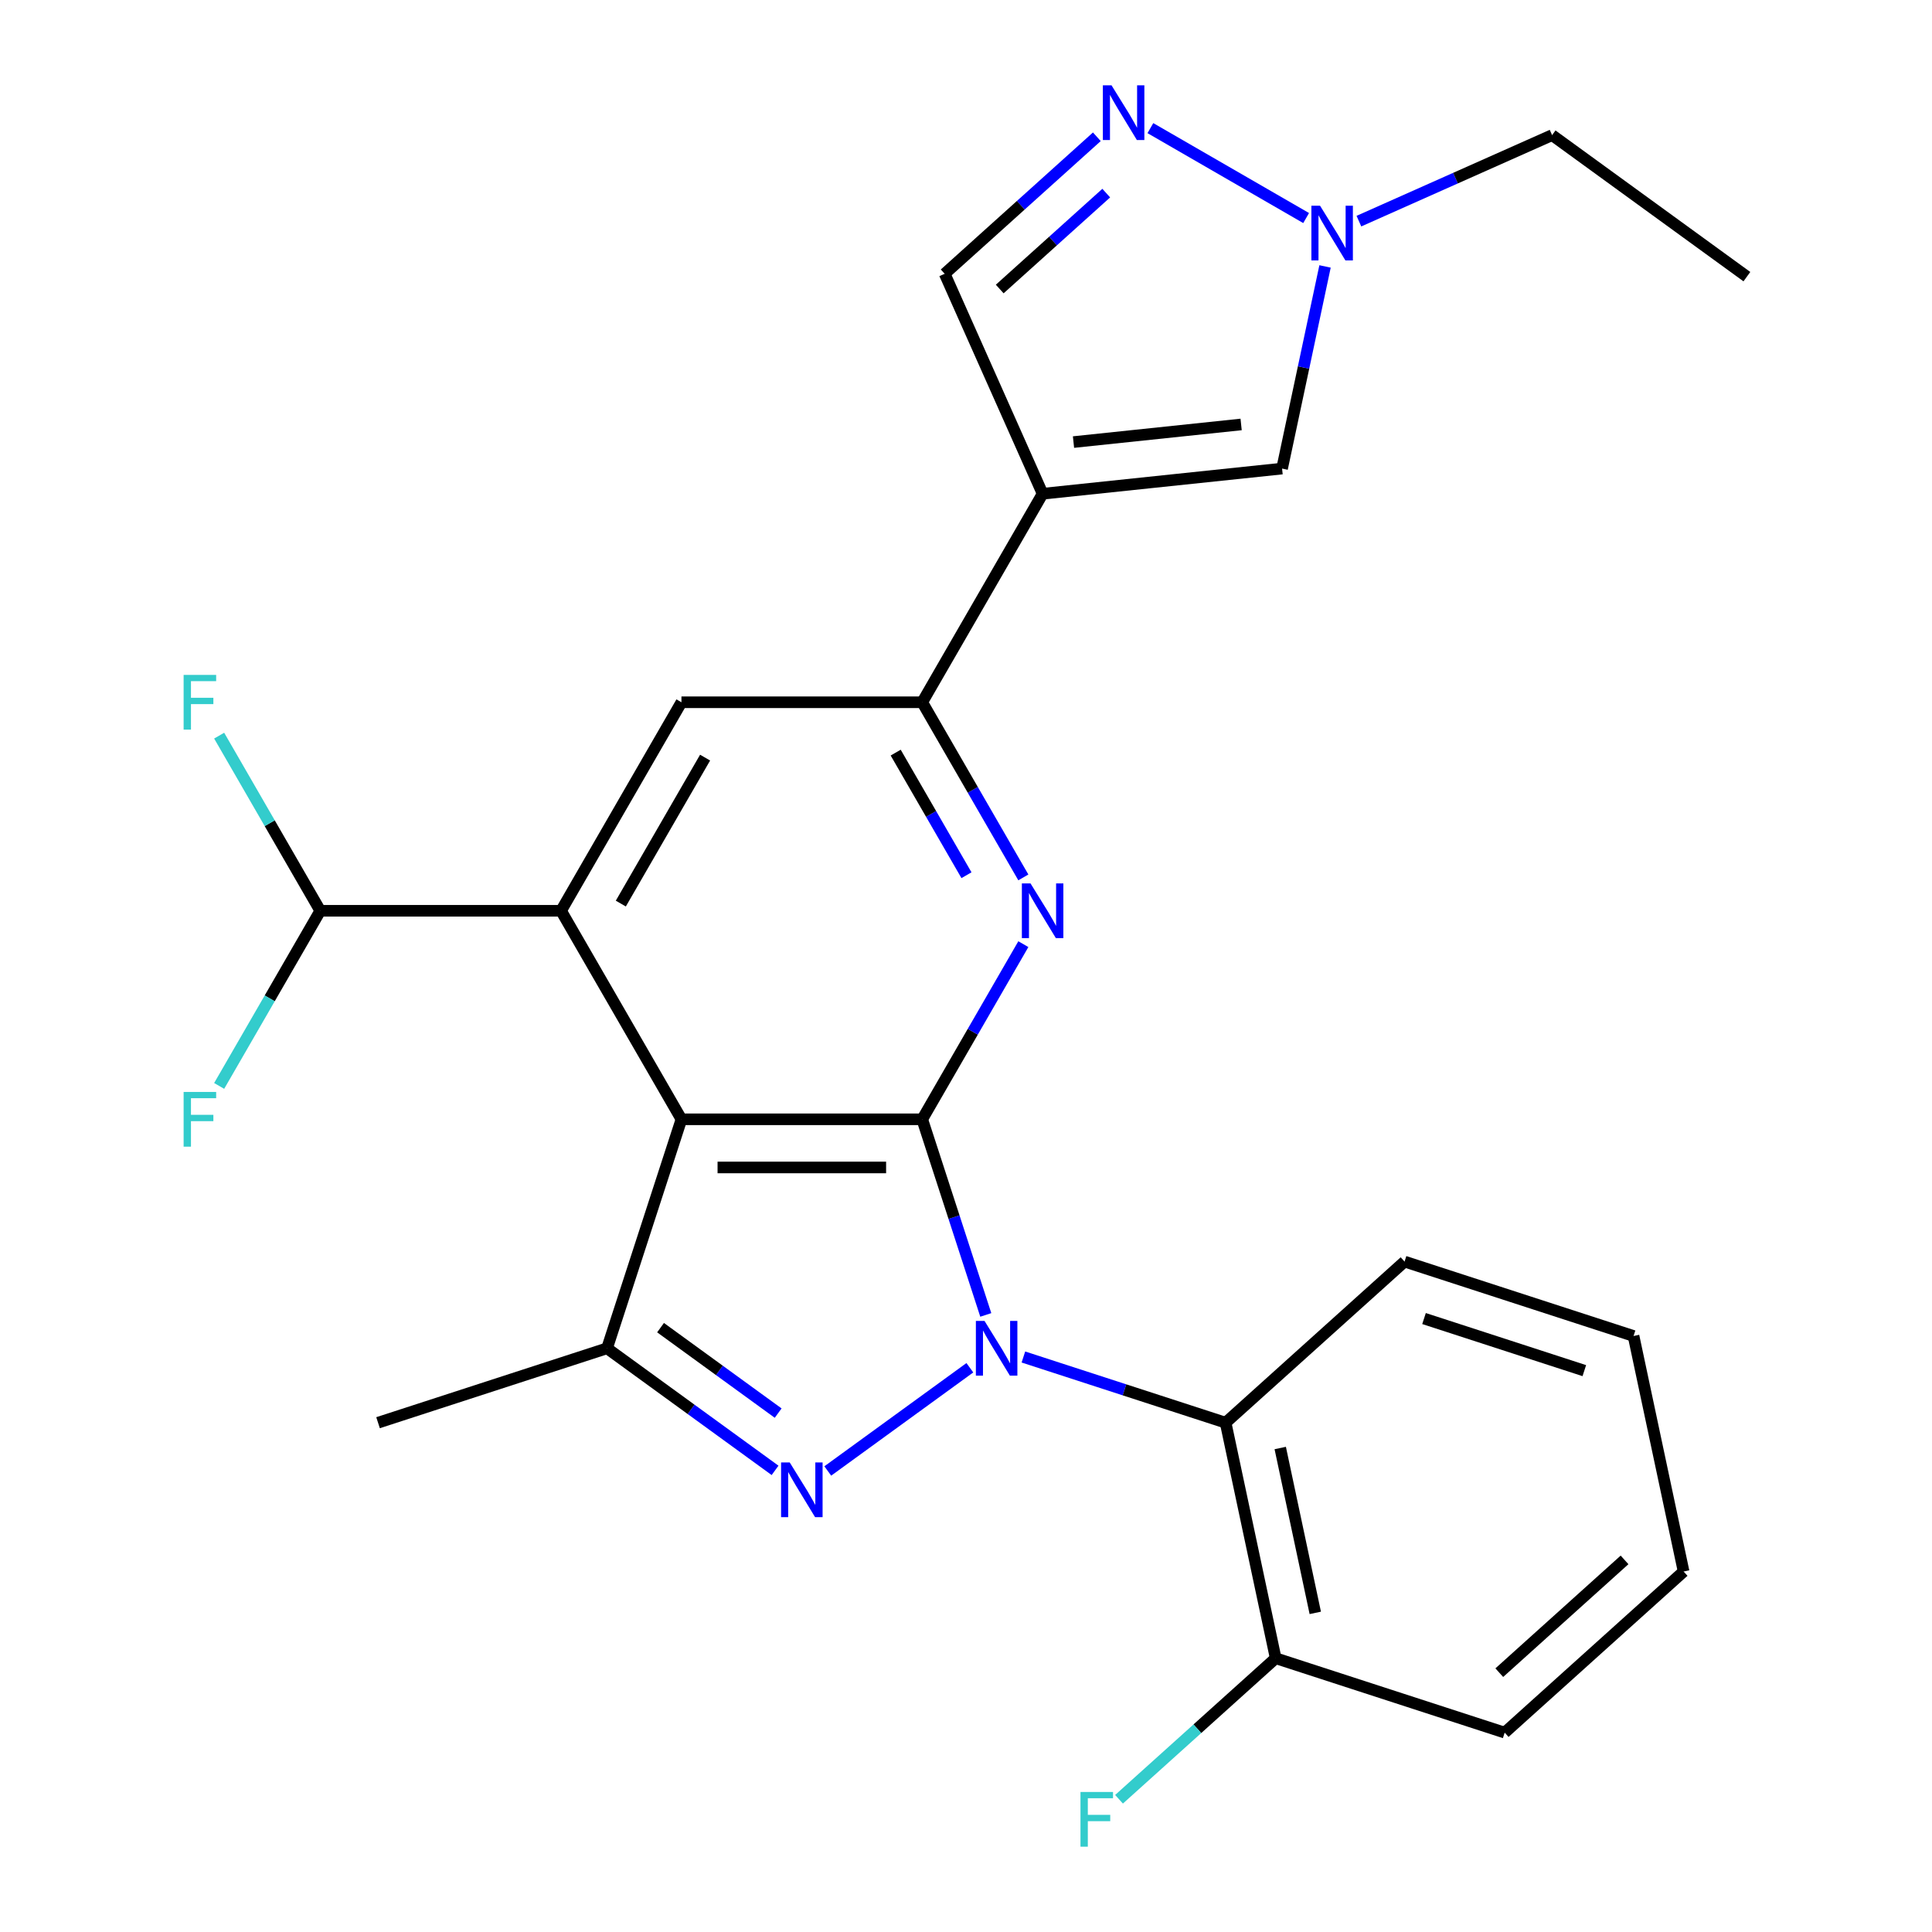 <?xml version='1.0' encoding='iso-8859-1'?>
<svg version='1.1' baseProfile='full'
              xmlns='http://www.w3.org/2000/svg'
                      xmlns:rdkit='http://www.rdkit.org/xml'
                      xmlns:xlink='http://www.w3.org/1999/xlink'
                  xml:space='preserve'
width='1000px' height='1000px' viewBox='0 0 1000 1000'>
<!-- END OF HEADER -->
<rect style='opacity:1.0;fill:#FFFFFF;stroke:none' width='1000' height='1000' x='0' y='0'> </rect>
<path class='bond-0' d='M 510.24,680.601 L 493.791,629.975' style='fill:none;fill-rule:evenodd;stroke:#0000FF;stroke-width:6px;stroke-linecap:butt;stroke-linejoin:miter;stroke-opacity:1' />
<path class='bond-0' d='M 493.791,629.975 L 477.341,579.35' style='fill:none;fill-rule:evenodd;stroke:#000000;stroke-width:6px;stroke-linecap:butt;stroke-linejoin:miter;stroke-opacity:1' />
<path class='bond-1' d='M 501.997,707.943 L 428.456,761.375' style='fill:none;fill-rule:evenodd;stroke:#0000FF;stroke-width:6px;stroke-linecap:butt;stroke-linejoin:miter;stroke-opacity:1' />
<path class='bond-8' d='M 529.709,702.379 L 582.044,719.383' style='fill:none;fill-rule:evenodd;stroke:#0000FF;stroke-width:6px;stroke-linecap:butt;stroke-linejoin:miter;stroke-opacity:1' />
<path class='bond-8' d='M 582.044,719.383 L 634.38,736.388' style='fill:none;fill-rule:evenodd;stroke:#000000;stroke-width:6px;stroke-linecap:butt;stroke-linejoin:miter;stroke-opacity:1' />
<path class='bond-2' d='M 477.341,579.35 L 352.715,579.35' style='fill:none;fill-rule:evenodd;stroke:#000000;stroke-width:6px;stroke-linecap:butt;stroke-linejoin:miter;stroke-opacity:1' />
<path class='bond-2' d='M 458.647,604.275 L 371.409,604.275' style='fill:none;fill-rule:evenodd;stroke:#000000;stroke-width:6px;stroke-linecap:butt;stroke-linejoin:miter;stroke-opacity:1' />
<path class='bond-3' d='M 477.341,579.35 L 503.511,534.023' style='fill:none;fill-rule:evenodd;stroke:#000000;stroke-width:6px;stroke-linecap:butt;stroke-linejoin:miter;stroke-opacity:1' />
<path class='bond-3' d='M 503.511,534.023 L 529.681,488.696' style='fill:none;fill-rule:evenodd;stroke:#0000FF;stroke-width:6px;stroke-linecap:butt;stroke-linejoin:miter;stroke-opacity:1' />
<path class='bond-4' d='M 401.173,761.063 L 357.688,729.47' style='fill:none;fill-rule:evenodd;stroke:#0000FF;stroke-width:6px;stroke-linecap:butt;stroke-linejoin:miter;stroke-opacity:1' />
<path class='bond-4' d='M 357.688,729.47 L 314.203,697.877' style='fill:none;fill-rule:evenodd;stroke:#000000;stroke-width:6px;stroke-linecap:butt;stroke-linejoin:miter;stroke-opacity:1' />
<path class='bond-4' d='M 402.778,731.42 L 372.339,709.305' style='fill:none;fill-rule:evenodd;stroke:#0000FF;stroke-width:6px;stroke-linecap:butt;stroke-linejoin:miter;stroke-opacity:1' />
<path class='bond-4' d='M 372.339,709.305 L 341.899,687.19' style='fill:none;fill-rule:evenodd;stroke:#000000;stroke-width:6px;stroke-linecap:butt;stroke-linejoin:miter;stroke-opacity:1' />
<path class='bond-5' d='M 352.715,579.35 L 290.402,471.42' style='fill:none;fill-rule:evenodd;stroke:#000000;stroke-width:6px;stroke-linecap:butt;stroke-linejoin:miter;stroke-opacity:1' />
<path class='bond-26' d='M 352.715,579.35 L 314.203,697.877' style='fill:none;fill-rule:evenodd;stroke:#000000;stroke-width:6px;stroke-linecap:butt;stroke-linejoin:miter;stroke-opacity:1' />
<path class='bond-7' d='M 529.681,454.144 L 503.511,408.817' style='fill:none;fill-rule:evenodd;stroke:#0000FF;stroke-width:6px;stroke-linecap:butt;stroke-linejoin:miter;stroke-opacity:1' />
<path class='bond-7' d='M 503.511,408.817 L 477.341,363.49' style='fill:none;fill-rule:evenodd;stroke:#000000;stroke-width:6px;stroke-linecap:butt;stroke-linejoin:miter;stroke-opacity:1' />
<path class='bond-7' d='M 500.244,453.009 L 481.925,421.28' style='fill:none;fill-rule:evenodd;stroke:#0000FF;stroke-width:6px;stroke-linecap:butt;stroke-linejoin:miter;stroke-opacity:1' />
<path class='bond-7' d='M 481.925,421.28 L 463.606,389.551' style='fill:none;fill-rule:evenodd;stroke:#000000;stroke-width:6px;stroke-linecap:butt;stroke-linejoin:miter;stroke-opacity:1' />
<path class='bond-19' d='M 314.203,697.877 L 195.676,736.388' style='fill:none;fill-rule:evenodd;stroke:#000000;stroke-width:6px;stroke-linecap:butt;stroke-linejoin:miter;stroke-opacity:1' />
<path class='bond-14' d='M 290.402,471.42 L 165.775,471.42' style='fill:none;fill-rule:evenodd;stroke:#000000;stroke-width:6px;stroke-linecap:butt;stroke-linejoin:miter;stroke-opacity:1' />
<path class='bond-28' d='M 290.402,471.42 L 352.715,363.49' style='fill:none;fill-rule:evenodd;stroke:#000000;stroke-width:6px;stroke-linecap:butt;stroke-linejoin:miter;stroke-opacity:1' />
<path class='bond-28' d='M 321.335,467.693 L 364.954,392.142' style='fill:none;fill-rule:evenodd;stroke:#000000;stroke-width:6px;stroke-linecap:butt;stroke-linejoin:miter;stroke-opacity:1' />
<path class='bond-6' d='M 539.655,255.561 L 477.341,363.49' style='fill:none;fill-rule:evenodd;stroke:#000000;stroke-width:6px;stroke-linecap:butt;stroke-linejoin:miter;stroke-opacity:1' />
<path class='bond-11' d='M 539.655,255.561 L 663.598,242.534' style='fill:none;fill-rule:evenodd;stroke:#000000;stroke-width:6px;stroke-linecap:butt;stroke-linejoin:miter;stroke-opacity:1' />
<path class='bond-11' d='M 555.641,228.818 L 642.401,219.699' style='fill:none;fill-rule:evenodd;stroke:#000000;stroke-width:6px;stroke-linecap:butt;stroke-linejoin:miter;stroke-opacity:1' />
<path class='bond-13' d='M 539.655,255.561 L 488.964,141.709' style='fill:none;fill-rule:evenodd;stroke:#000000;stroke-width:6px;stroke-linecap:butt;stroke-linejoin:miter;stroke-opacity:1' />
<path class='bond-10' d='M 477.341,363.49 L 352.715,363.49' style='fill:none;fill-rule:evenodd;stroke:#000000;stroke-width:6px;stroke-linecap:butt;stroke-linejoin:miter;stroke-opacity:1' />
<path class='bond-15' d='M 634.38,736.388 L 660.291,858.291' style='fill:none;fill-rule:evenodd;stroke:#000000;stroke-width:6px;stroke-linecap:butt;stroke-linejoin:miter;stroke-opacity:1' />
<path class='bond-15' d='M 662.647,749.491 L 680.785,834.824' style='fill:none;fill-rule:evenodd;stroke:#000000;stroke-width:6px;stroke-linecap:butt;stroke-linejoin:miter;stroke-opacity:1' />
<path class='bond-20' d='M 634.38,736.388 L 726.995,652.997' style='fill:none;fill-rule:evenodd;stroke:#000000;stroke-width:6px;stroke-linecap:butt;stroke-linejoin:miter;stroke-opacity:1' />
<path class='bond-9' d='M 567.724,70.793 L 528.344,106.251' style='fill:none;fill-rule:evenodd;stroke:#0000FF;stroke-width:6px;stroke-linecap:butt;stroke-linejoin:miter;stroke-opacity:1' />
<path class='bond-9' d='M 528.344,106.251 L 488.964,141.709' style='fill:none;fill-rule:evenodd;stroke:#000000;stroke-width:6px;stroke-linecap:butt;stroke-linejoin:miter;stroke-opacity:1' />
<path class='bond-9' d='M 572.589,99.953 L 545.023,124.774' style='fill:none;fill-rule:evenodd;stroke:#0000FF;stroke-width:6px;stroke-linecap:butt;stroke-linejoin:miter;stroke-opacity:1' />
<path class='bond-9' d='M 545.023,124.774 L 517.457,149.594' style='fill:none;fill-rule:evenodd;stroke:#000000;stroke-width:6px;stroke-linecap:butt;stroke-linejoin:miter;stroke-opacity:1' />
<path class='bond-29' d='M 595.436,66.317 L 676.054,112.862' style='fill:none;fill-rule:evenodd;stroke:#0000FF;stroke-width:6px;stroke-linecap:butt;stroke-linejoin:miter;stroke-opacity:1' />
<path class='bond-12' d='M 663.598,242.534 L 674.718,190.22' style='fill:none;fill-rule:evenodd;stroke:#000000;stroke-width:6px;stroke-linecap:butt;stroke-linejoin:miter;stroke-opacity:1' />
<path class='bond-12' d='M 674.718,190.22 L 685.838,137.906' style='fill:none;fill-rule:evenodd;stroke:#0000FF;stroke-width:6px;stroke-linecap:butt;stroke-linejoin:miter;stroke-opacity:1' />
<path class='bond-21' d='M 703.365,114.462 L 753.364,92.201' style='fill:none;fill-rule:evenodd;stroke:#0000FF;stroke-width:6px;stroke-linecap:butt;stroke-linejoin:miter;stroke-opacity:1' />
<path class='bond-21' d='M 753.364,92.201 L 803.362,69.94' style='fill:none;fill-rule:evenodd;stroke:#000000;stroke-width:6px;stroke-linecap:butt;stroke-linejoin:miter;stroke-opacity:1' />
<path class='bond-16' d='M 165.775,471.42 L 139.606,426.093' style='fill:none;fill-rule:evenodd;stroke:#000000;stroke-width:6px;stroke-linecap:butt;stroke-linejoin:miter;stroke-opacity:1' />
<path class='bond-16' d='M 139.606,426.093 L 113.436,380.766' style='fill:none;fill-rule:evenodd;stroke:#33CCCC;stroke-width:6px;stroke-linecap:butt;stroke-linejoin:miter;stroke-opacity:1' />
<path class='bond-17' d='M 165.775,471.42 L 139.606,516.747' style='fill:none;fill-rule:evenodd;stroke:#000000;stroke-width:6px;stroke-linecap:butt;stroke-linejoin:miter;stroke-opacity:1' />
<path class='bond-17' d='M 139.606,516.747 L 113.436,562.074' style='fill:none;fill-rule:evenodd;stroke:#33CCCC;stroke-width:6px;stroke-linecap:butt;stroke-linejoin:miter;stroke-opacity:1' />
<path class='bond-18' d='M 660.291,858.291 L 619.751,894.794' style='fill:none;fill-rule:evenodd;stroke:#000000;stroke-width:6px;stroke-linecap:butt;stroke-linejoin:miter;stroke-opacity:1' />
<path class='bond-18' d='M 619.751,894.794 L 579.211,931.296' style='fill:none;fill-rule:evenodd;stroke:#33CCCC;stroke-width:6px;stroke-linecap:butt;stroke-linejoin:miter;stroke-opacity:1' />
<path class='bond-22' d='M 660.291,858.291 L 778.818,896.803' style='fill:none;fill-rule:evenodd;stroke:#000000;stroke-width:6px;stroke-linecap:butt;stroke-linejoin:miter;stroke-opacity:1' />
<path class='bond-24' d='M 726.995,652.997 L 845.522,691.509' style='fill:none;fill-rule:evenodd;stroke:#000000;stroke-width:6px;stroke-linecap:butt;stroke-linejoin:miter;stroke-opacity:1' />
<path class='bond-24' d='M 737.072,682.479 L 820.041,709.437' style='fill:none;fill-rule:evenodd;stroke:#000000;stroke-width:6px;stroke-linecap:butt;stroke-linejoin:miter;stroke-opacity:1' />
<path class='bond-23' d='M 803.362,69.94 L 904.187,143.194' style='fill:none;fill-rule:evenodd;stroke:#000000;stroke-width:6px;stroke-linecap:butt;stroke-linejoin:miter;stroke-opacity:1' />
<path class='bond-27' d='M 778.818,896.803 L 871.434,813.412' style='fill:none;fill-rule:evenodd;stroke:#000000;stroke-width:6px;stroke-linecap:butt;stroke-linejoin:miter;stroke-opacity:1' />
<path class='bond-27' d='M 776.032,865.771 L 840.863,807.397' style='fill:none;fill-rule:evenodd;stroke:#000000;stroke-width:6px;stroke-linecap:butt;stroke-linejoin:miter;stroke-opacity:1' />
<path class='bond-25' d='M 845.522,691.509 L 871.434,813.412' style='fill:none;fill-rule:evenodd;stroke:#000000;stroke-width:6px;stroke-linecap:butt;stroke-linejoin:miter;stroke-opacity:1' />
<path  class='atom-0' d='M 509.593 683.717
L 518.873 698.717
Q 519.793 700.197, 521.273 702.877
Q 522.753 705.557, 522.833 705.717
L 522.833 683.717
L 526.593 683.717
L 526.593 712.037
L 522.713 712.037
L 512.753 695.637
Q 511.593 693.717, 510.353 691.517
Q 509.153 689.317, 508.793 688.637
L 508.793 712.037
L 505.113 712.037
L 505.113 683.717
L 509.593 683.717
' fill='#0000FF'/>
<path  class='atom-2' d='M 408.768 756.97
L 418.048 771.97
Q 418.968 773.45, 420.448 776.13
Q 421.928 778.81, 422.008 778.97
L 422.008 756.97
L 425.768 756.97
L 425.768 785.29
L 421.888 785.29
L 411.928 768.89
Q 410.768 766.97, 409.528 764.77
Q 408.328 762.57, 407.968 761.89
L 407.968 785.29
L 404.288 785.29
L 404.288 756.97
L 408.768 756.97
' fill='#0000FF'/>
<path  class='atom-4' d='M 533.395 457.26
L 542.675 472.26
Q 543.595 473.74, 545.075 476.42
Q 546.555 479.1, 546.635 479.26
L 546.635 457.26
L 550.395 457.26
L 550.395 485.58
L 546.515 485.58
L 536.555 469.18
Q 535.395 467.26, 534.155 465.06
Q 532.955 462.86, 532.595 462.18
L 532.595 485.58
L 528.915 485.58
L 528.915 457.26
L 533.395 457.26
' fill='#0000FF'/>
<path  class='atom-10' d='M 575.32 44.157
L 584.6 59.157
Q 585.52 60.637, 587 63.317
Q 588.48 65.997, 588.56 66.157
L 588.56 44.157
L 592.32 44.157
L 592.32 72.477
L 588.44 72.477
L 578.48 56.077
Q 577.32 54.157, 576.08 51.957
Q 574.88 49.757, 574.52 49.077
L 574.52 72.477
L 570.84 72.477
L 570.84 44.157
L 575.32 44.157
' fill='#0000FF'/>
<path  class='atom-13' d='M 683.25 106.47
L 692.53 121.47
Q 693.45 122.95, 694.93 125.63
Q 696.41 128.31, 696.49 128.47
L 696.49 106.47
L 700.25 106.47
L 700.25 134.79
L 696.37 134.79
L 686.41 118.39
Q 685.25 116.47, 684.01 114.27
Q 682.81 112.07, 682.45 111.39
L 682.45 134.79
L 678.77 134.79
L 678.77 106.47
L 683.25 106.47
' fill='#0000FF'/>
<path  class='atom-17' d='M 95.042 349.33
L 111.882 349.33
L 111.882 352.57
L 98.842 352.57
L 98.842 361.17
L 110.442 361.17
L 110.442 364.45
L 98.842 364.45
L 98.842 377.65
L 95.042 377.65
L 95.042 349.33
' fill='#33CCCC'/>
<path  class='atom-18' d='M 95.042 565.19
L 111.882 565.19
L 111.882 568.43
L 98.842 568.43
L 98.842 577.03
L 110.442 577.03
L 110.442 580.31
L 98.842 580.31
L 98.842 593.51
L 95.042 593.51
L 95.042 565.19
' fill='#33CCCC'/>
<path  class='atom-19' d='M 559.256 927.523
L 576.096 927.523
L 576.096 930.763
L 563.056 930.763
L 563.056 939.363
L 574.656 939.363
L 574.656 942.643
L 563.056 942.643
L 563.056 955.843
L 559.256 955.843
L 559.256 927.523
' fill='#33CCCC'/>
</svg>
